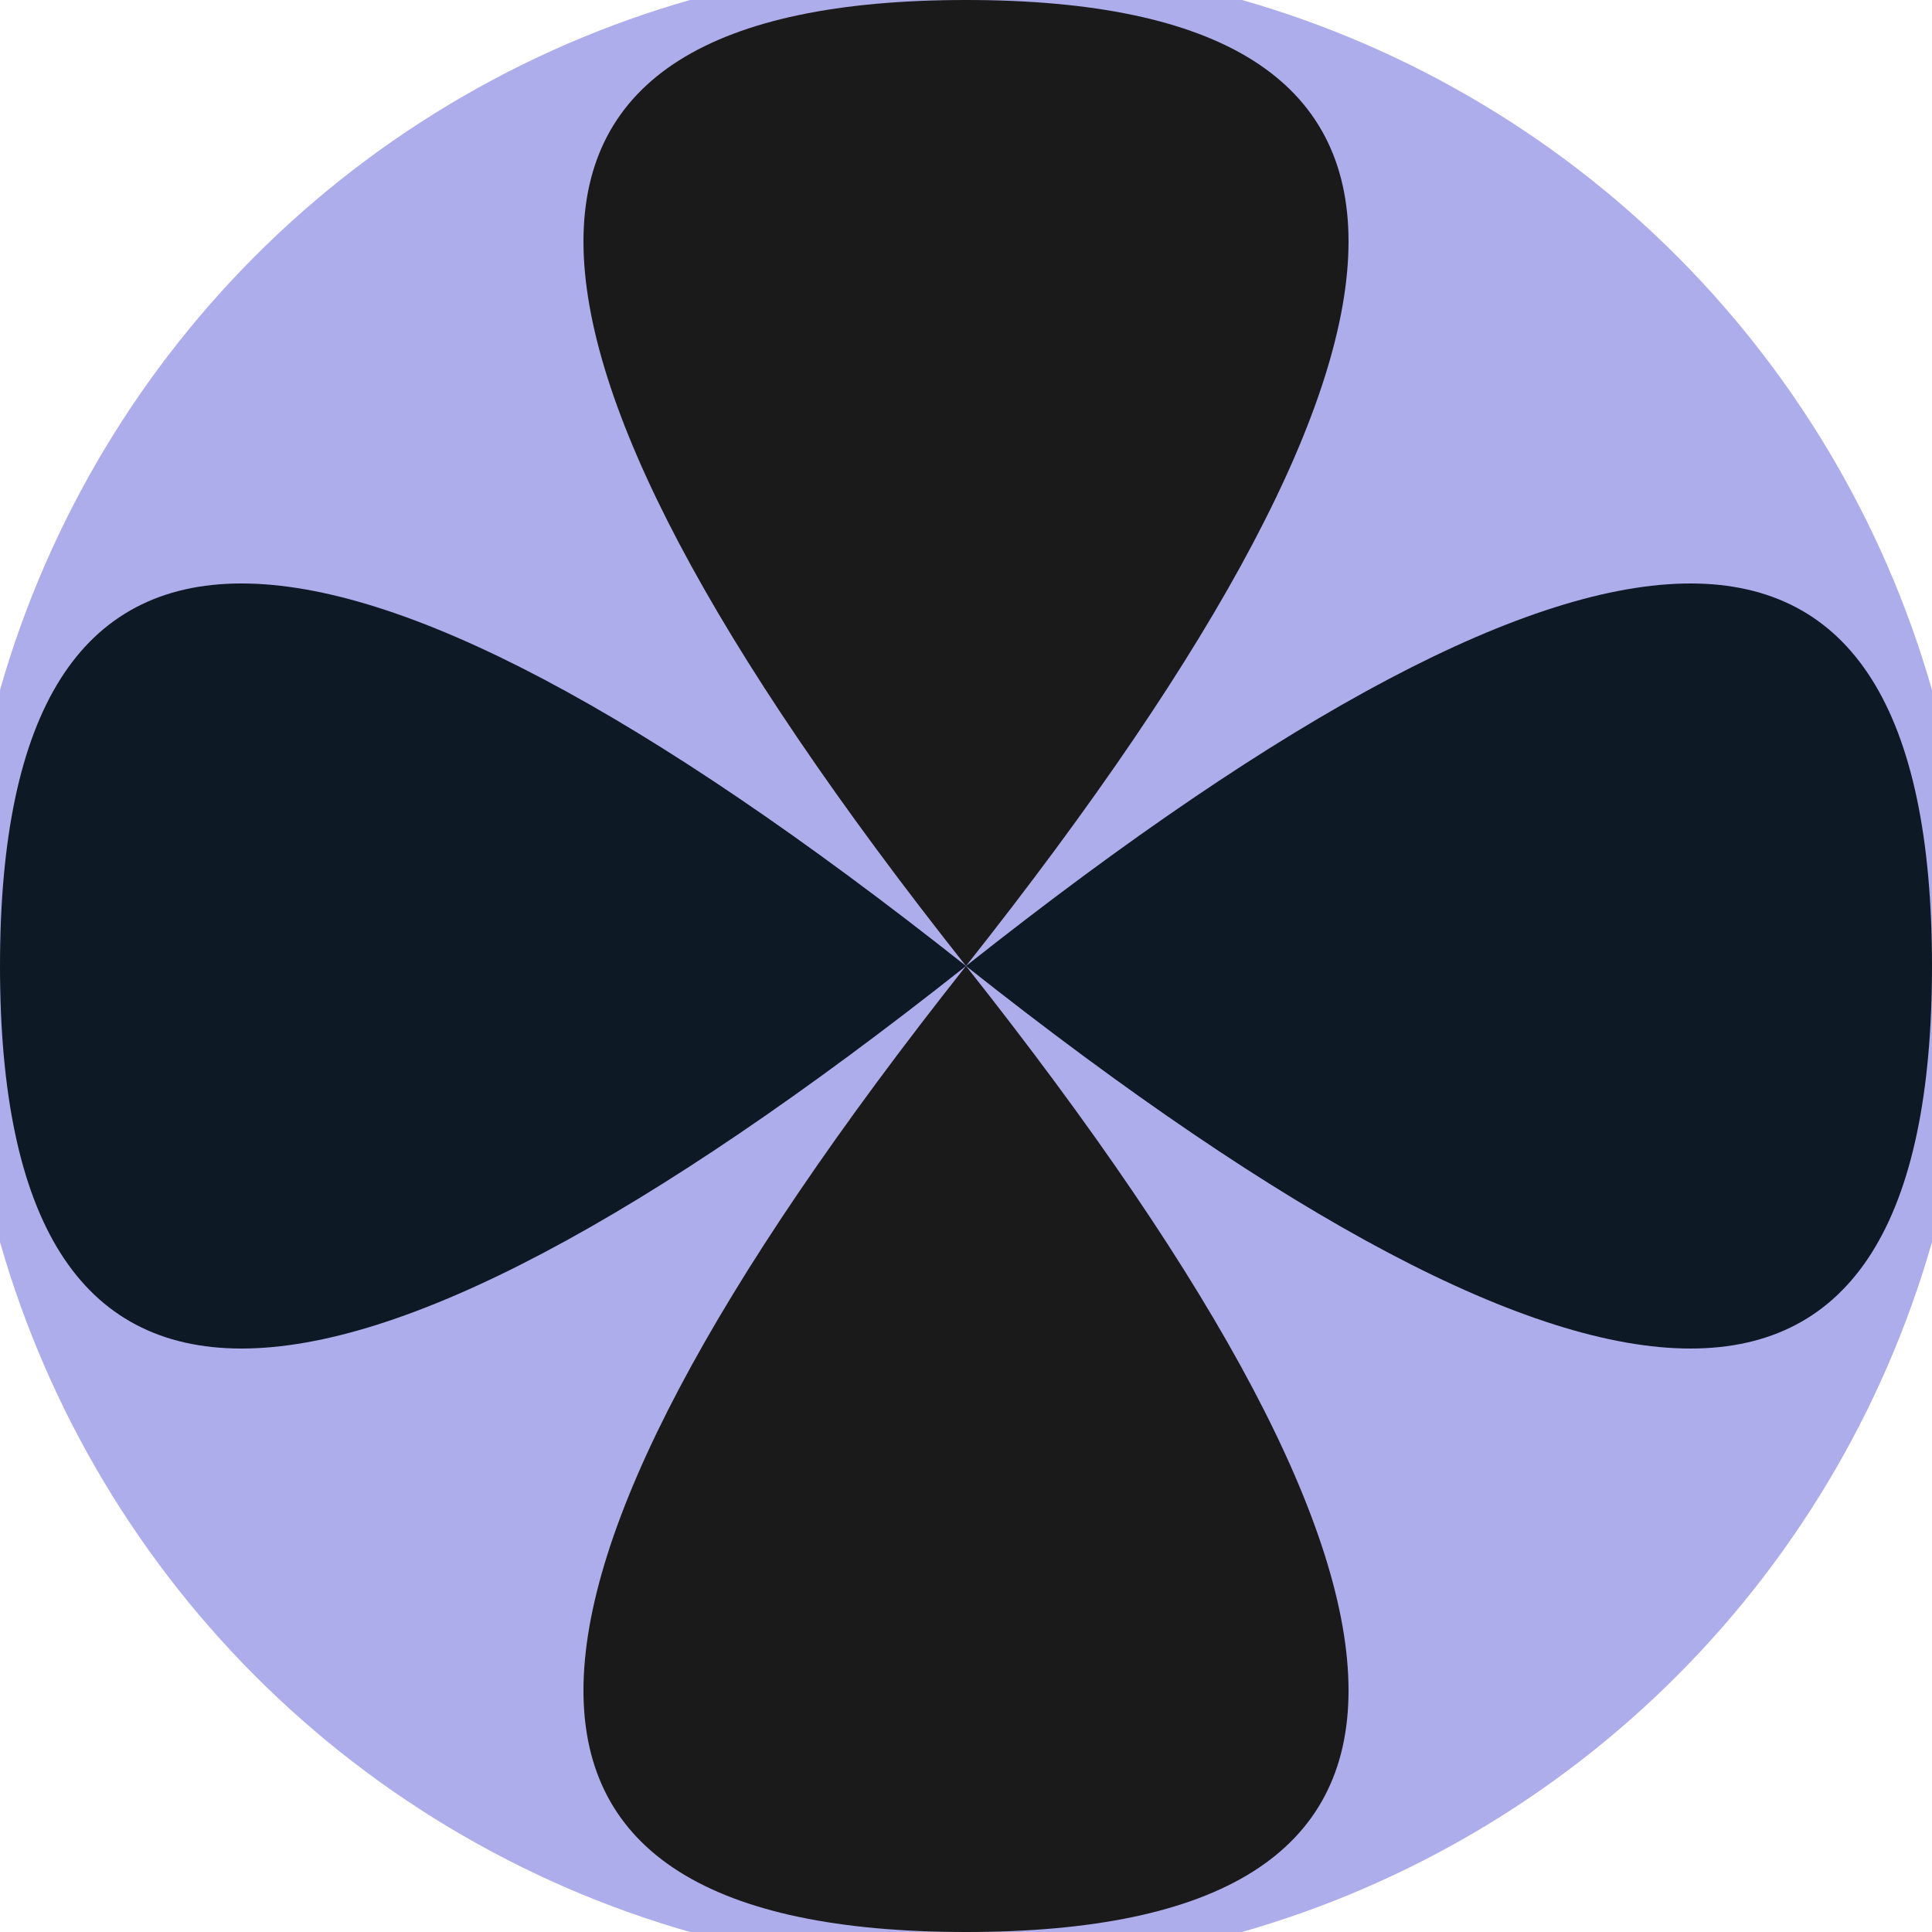 <svg xmlns="http://www.w3.org/2000/svg" width="128" height="128" viewBox="0 0 100 100" shape-rendering="geometricPrecision">
                            <defs>
                                <clipPath id="clip">
                                    <circle cx="50" cy="50" r="52" />
                                    <!--<rect x="0" y="0" width="100" height="100"/>-->
                                </clipPath>
                            </defs>
                            <g transform="rotate(0 50 50)">
                            <rect x="0" y="0" width="100" height="100" fill="#aeadeb" clip-path="url(#clip)"/><path d="M 50 50 Q 89.6 0 50 0 T 50 50 Z
                          M 50 50 Q 89.6 100 50 100 T 50 50 Z" fill="#1a1a1a" clip-path="url(#clip)"/><path d="M 50 50 Q 0 89.6 0 50 T 50 50 Z
                          M 50 50 Q 100 89.6 100 50 T 50 50 Z" fill="#0d1a26" clip-path="url(#clip)"/></g></svg>